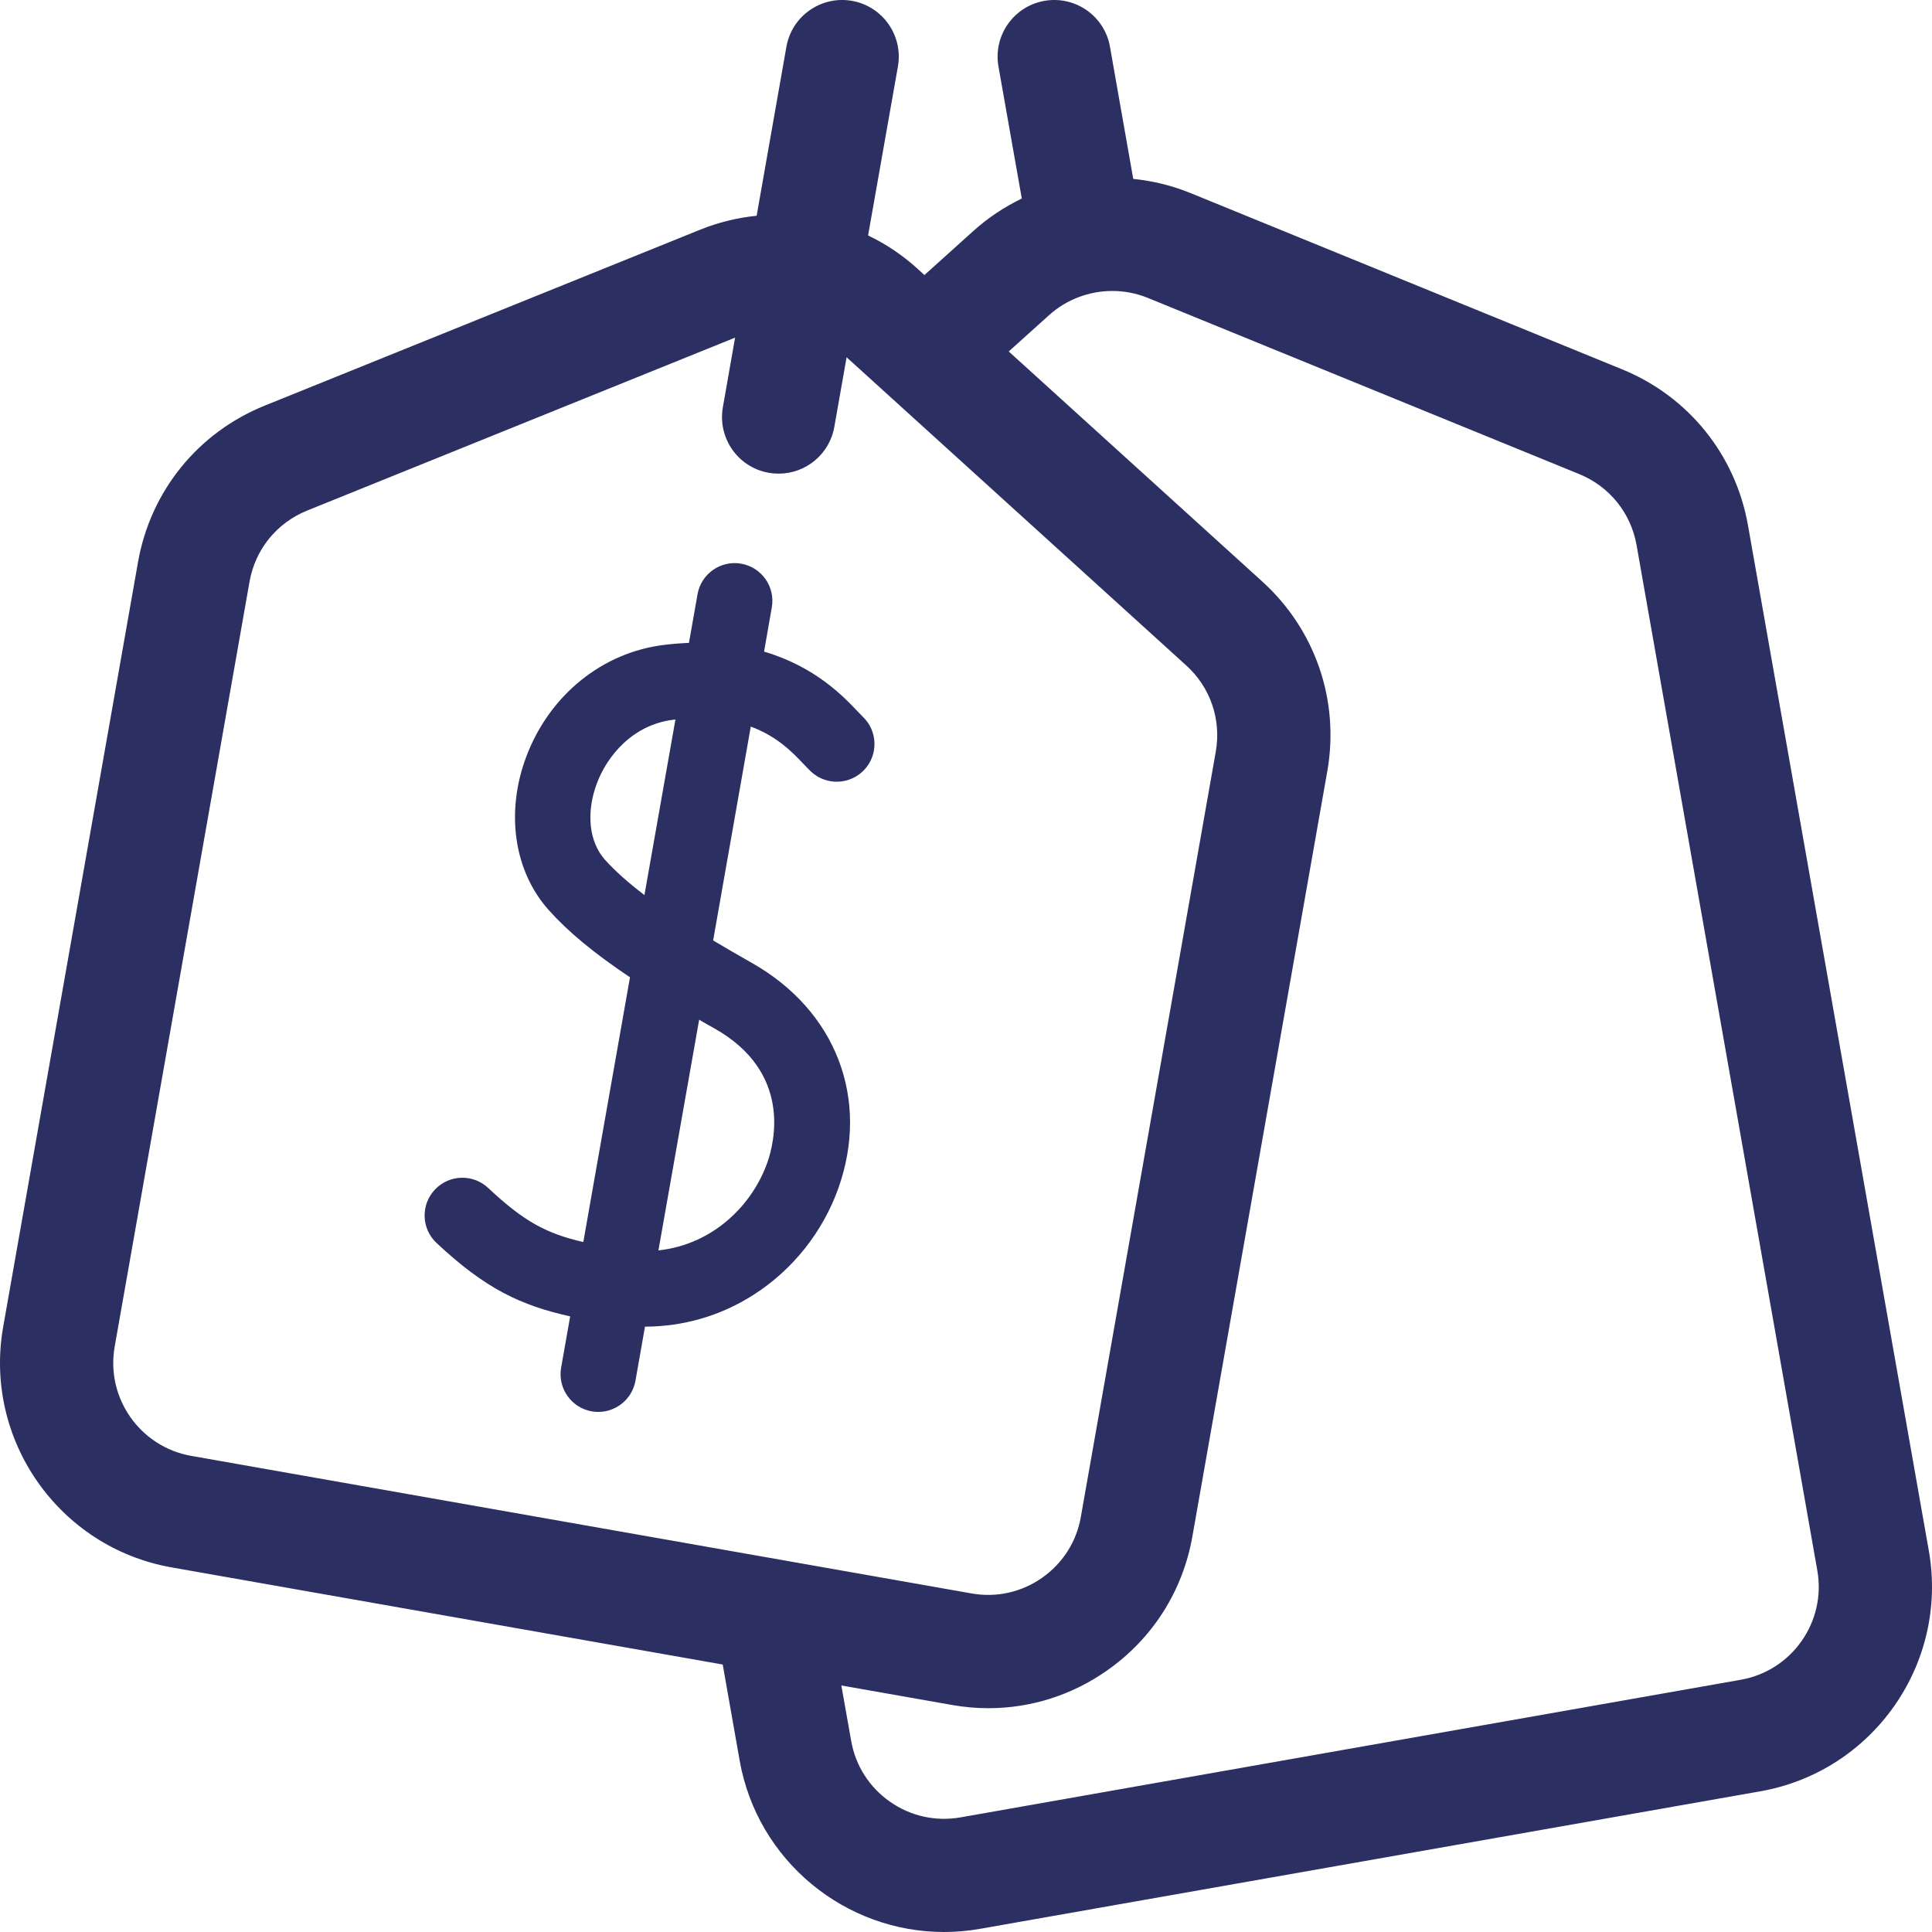<svg width="25" height="25" viewBox="0 0 25 25" fill="none" xmlns="http://www.w3.org/2000/svg">
<path d="M24.959 20.067L22.619 6.799C22.458 5.885 21.849 5.13 20.99 4.779L15.407 2.499C15.167 2.401 14.916 2.34 14.664 2.315L14.363 0.605C14.293 0.207 13.913 -0.059 13.514 0.011C13.116 0.082 12.85 0.461 12.92 0.86L13.222 2.569C12.996 2.678 12.785 2.818 12.595 2.989L11.962 3.559L11.869 3.474C11.676 3.299 11.462 3.156 11.233 3.047L11.619 0.86C11.689 0.461 11.423 0.082 11.025 0.011C10.626 -0.059 10.246 0.207 10.176 0.605L9.791 2.792C9.542 2.817 9.295 2.877 9.058 2.973L3.425 5.249C2.561 5.598 1.948 6.355 1.786 7.273L0.041 17.17C-0.216 18.629 0.761 20.024 2.22 20.282L9.352 21.539L9.571 22.781C9.801 24.082 10.937 25 12.215 25C12.369 25 12.525 24.987 12.682 24.959L22.781 23.179C24.239 22.921 25.216 21.526 24.959 20.067ZM22.526 21.736L12.428 23.517C12.107 23.573 11.783 23.501 11.516 23.314C11.249 23.127 11.07 22.847 11.014 22.526L10.887 21.81L12.318 22.062C12.475 22.09 12.633 22.104 12.79 22.104C13.336 22.104 13.868 21.937 14.324 21.617C14.912 21.206 15.304 20.59 15.429 19.884L17.175 9.981C17.336 9.067 17.022 8.15 16.335 7.526L13.053 4.548L13.575 4.078C13.802 3.873 14.097 3.765 14.395 3.765C14.55 3.765 14.706 3.795 14.853 3.855L20.436 6.135C20.827 6.295 21.103 6.638 21.177 7.053L23.516 20.322C23.633 20.985 23.189 21.619 22.526 21.736ZM1.484 17.425L3.229 7.527C3.302 7.11 3.581 6.766 3.974 6.607L9.512 4.369L9.354 5.269C9.284 5.668 9.549 6.048 9.948 6.118C9.991 6.125 10.034 6.129 10.076 6.129C10.425 6.129 10.734 5.879 10.796 5.524L10.955 4.623L15.35 8.611C15.663 8.894 15.805 9.312 15.732 9.727L13.986 19.629C13.93 19.95 13.751 20.23 13.484 20.417C13.217 20.604 12.893 20.676 12.572 20.619L2.474 18.839C1.811 18.722 1.367 18.088 1.484 17.425Z" fill="#2C2F62"/>
<path d="M7.378 17.034L7.261 17.697C7.214 17.963 7.392 18.216 7.657 18.263C7.686 18.268 7.714 18.27 7.743 18.27C7.975 18.27 8.181 18.103 8.223 17.866L8.346 17.167C8.848 17.165 9.327 17.026 9.752 16.754C10.258 16.431 10.647 15.941 10.849 15.374C11.258 14.22 10.818 13.075 9.727 12.459C9.547 12.357 9.381 12.261 9.228 12.169L9.715 9.402C10.058 9.529 10.256 9.737 10.387 9.875C10.425 9.915 10.46 9.952 10.496 9.986C10.694 10.169 11.003 10.156 11.186 9.959C11.369 9.761 11.357 9.452 11.159 9.269C11.147 9.257 11.121 9.23 11.096 9.204C10.919 9.017 10.549 8.626 9.887 8.432L9.987 7.86C10.034 7.594 9.857 7.341 9.591 7.294C9.326 7.247 9.072 7.425 9.026 7.69L8.915 8.319C8.814 8.323 8.71 8.331 8.601 8.344C7.797 8.439 7.112 8.992 6.811 9.788C6.539 10.511 6.65 11.273 7.101 11.777C7.353 12.058 7.683 12.332 8.152 12.646L7.548 16.072C7.072 15.962 6.782 15.809 6.317 15.372C6.121 15.188 5.812 15.197 5.627 15.394C5.442 15.591 5.452 15.9 5.649 16.084C6.282 16.678 6.741 16.892 7.378 17.034ZM9.928 15.047C9.738 15.584 9.235 16.103 8.52 16.18L9.047 13.195C9.111 13.233 9.178 13.271 9.247 13.309C10.25 13.876 10.022 14.783 9.928 15.047ZM7.828 11.125C7.621 10.893 7.581 10.514 7.725 10.133C7.859 9.778 8.19 9.376 8.716 9.313C8.724 9.313 8.732 9.312 8.74 9.311L8.339 11.582C8.126 11.42 7.959 11.27 7.828 11.125Z" fill="#2C2F62"/>
</svg>
